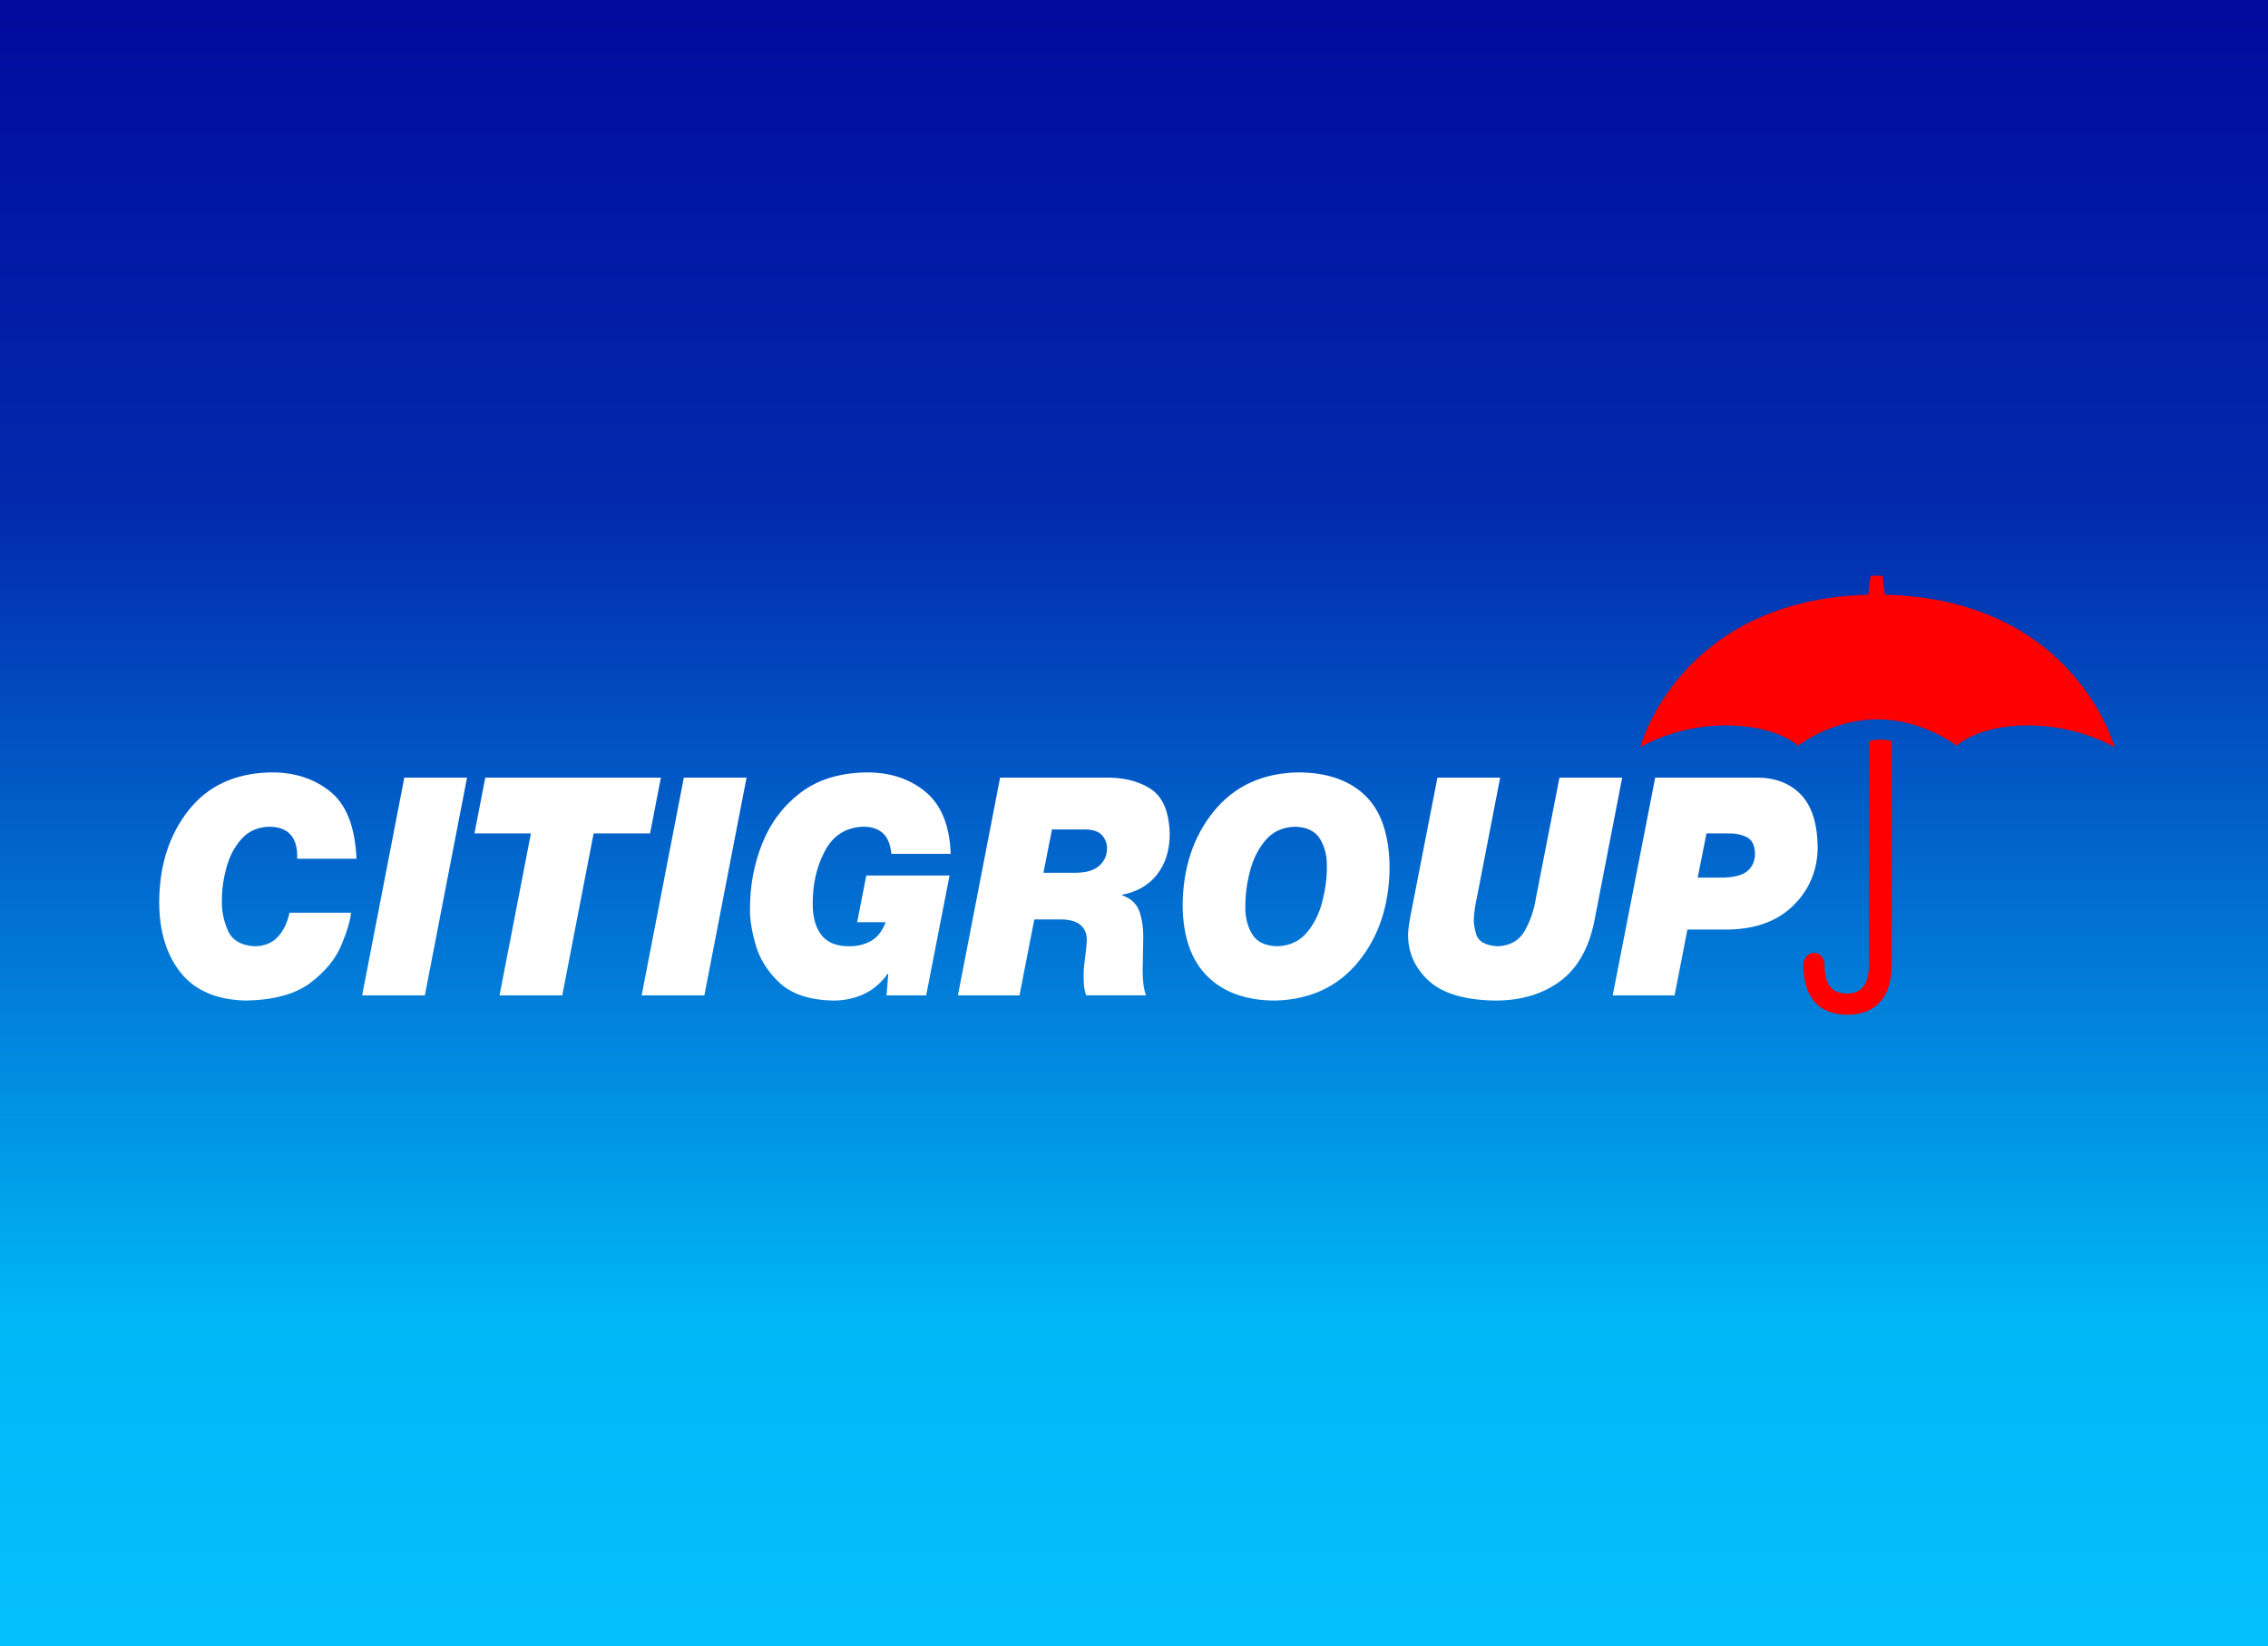 <?xml version="1.0" encoding="UTF-8" standalone="no"?>
<!-- Created with Inkscape (http://www.inkscape.org/) -->

<svg
   xmlns:dc="http://purl.org/dc/elements/1.1/"
   xmlns:cc="http://creativecommons.org/ns#"
   xmlns:rdf="http://www.w3.org/1999/02/22-rdf-syntax-ns#"
   xmlns:svg="http://www.w3.org/2000/svg"
   xmlns="http://www.w3.org/2000/svg"
   xmlns:xlink="http://www.w3.org/1999/xlink"
   xmlns:sodipodi="http://sodipodi.sourceforge.net/DTD/sodipodi-0.dtd"
   xmlns:inkscape="http://www.inkscape.org/namespaces/inkscape"
   id="svg2985"
   version="1.1"
   inkscape:version="0.92.4 (5da689c313, 2019-01-14)"
   width="1000"
   height="725.757"
   sodipodi:docname="Citigroup_logo_(early_1998).svg">
  <rect width="100%" height="100%" fill="#333333" stroke="none"/>
  <defs
     id="defs2989">
    <linearGradient
       inkscape:collect="always"
       id="linearGradient3041">
      <stop
         style="stop-color:#01099c;stop-opacity:1;"
         offset="0"
         id="stop3043" />
      <stop
         id="stop3082"
         offset="0.322"
         style="stop-color:#022aad;stop-opacity:1" />
      <stop
         id="stop3080"
         offset="0.81"
         style="stop-color:#00b6f6;stop-opacity:1" />
      <stop
         style="stop-color:#04c0fd;stop-opacity:1"
         offset="1"
         id="stop3045" />
    </linearGradient>
    <linearGradient
       inkscape:collect="always"
       xlink:href="#linearGradient3041"
       id="linearGradient3047"
       x1="264.445"
       y1="-4.554"
       x2="264.445"
       y2="385.904"
       gradientUnits="userSpaceOnUse"
       gradientTransform="matrix(1.859,0,0,1.859,0,-335.3)" />
  </defs>
  <sodipodi:namedview
     pagecolor="#ffffff"
     bordercolor="#666666"
     borderopacity="1"
     objecttolerance="10"
     gridtolerance="10"
     guidetolerance="10"
     inkscape:pageopacity="0"
     inkscape:pageshadow="2"
     inkscape:window-width="1920"
     inkscape:window-height="1001"
     id="namedview2987"
     showgrid="false"
     fit-margin-top="0"
     fit-margin-left="0"
     fit-margin-right="0"
     fit-margin-bottom="0"
     inkscape:object-paths="false"
     inkscape:zoom="0.39388594"
     inkscape:cx="988.72441"
     inkscape:cy="259.52489"
     inkscape:window-x="-9"
     inkscape:window-y="-9"
     inkscape:window-maximized="1"
     inkscape:current-layer="svg2985" />
  <g
     id="g893">
    <g
       transform="translate(0,335.3)"
       id="g849">
      <path
         style="fill:url(#linearGradient3047);fill-opacity:1;fill-rule:evenodd;stroke:none;stroke-width:1.859"
         d="M 0,-335.3 H 1000 V 390.458 H 0 Z"
         id="rect3022"
         inkscape:connector-curvature="0" />
      <g
         id="g2999"
         transform="matrix(2.095,0,0,2.241,65.799,-26.93)"
         style="fill:#ffffff">
        <g
           style="font-style:italic;font-weight:bold;font-size:60px;font-family:'HelveticaNeueLT Pro 95 Blk';text-align:start;text-anchor:start;fill:#ffffff"
           id="text3001">
          <path
             d="m 29.52,41.938 c -0.44,1.955 -1.255,3.535 -2.445,4.74 -1.19,1.205 -2.815,1.825 -4.875,1.86 -2.912,-0.156 -4.812,-1.224 -5.7,-3.202 -0.888,-1.979 -1.287,-3.931 -1.2,-5.857 -0.013,-2.086 0.306,-4.234 0.956,-6.442 0.65,-2.208 1.706,-4.08 3.169,-5.615 1.463,-1.535 3.408,-2.336 5.835,-2.402 2.041,0.007 3.554,0.548 4.537,1.62 0.984,1.073 1.431,2.632 1.342,4.68 h 12.48 C 43.329,24.994 41.449,20.559 37.979,18.014 34.509,15.469 30.289,14.244 25.32,14.339 17.973,14.53 12.281,17.028 8.242,21.831 4.204,26.635 2.156,32.597 2.1,39.718 c -0.009,5.826 1.509,10.509 4.552,14.047 3.044,3.539 7.666,5.356 13.867,5.452 5.849,-0.132 10.324,-1.301 13.426,-3.507 3.102,-2.206 5.258,-4.654 6.467,-7.347 1.209,-2.692 1.898,-4.834 2.067,-6.427 z"
             style="font-style:italic;font-weight:bold;font-size:60px;font-family:'HelveticaNeueLT Pro 95 Blk';text-align:start;text-anchor:start;fill:#ffffff;stroke-width:1"
             id="path3050"
             inkscape:connector-curvature="0" />
          <path
             d="M 44.806,58.198 H 58.006 L 66.885,15.359 H 53.686 Z"
             style="font-style:italic;font-weight:bold;font-size:60px;font-family:'HelveticaNeueLT Pro 95 Blk';text-align:start;text-anchor:start;fill:#ffffff;stroke-width:1"
             id="path3052"
             inkscape:connector-curvature="0" />
          <path
             d="m 73.727,58.198 h 13.2 l 6.6,-31.859 h 11.88 l 2.28,-10.98 H 70.728 l -2.28,10.98 h 11.88 z"
             style="font-style:italic;font-weight:bold;font-size:60px;font-family:'HelveticaNeueLT Pro 95 Blk';text-align:start;text-anchor:start;fill:#ffffff;stroke-width:1"
             id="path3054"
             inkscape:connector-curvature="0" />
          <path
             d="m 103.634,58.198 h 13.2 l 8.88,-42.839 h -13.2 z"
             style="font-style:italic;font-weight:bold;font-size:60px;font-family:'HelveticaNeueLT Pro 95 Blk';text-align:start;text-anchor:start;fill:#ffffff;stroke-width:1"
             id="path3056"
             inkscape:connector-curvature="0" />
          <path
             d="m 155.175,58.198 h 8.34 l 4.92,-23.58 h -17.52 l -1.92,9.18 h 6 c -0.706,1.746 -1.739,2.979 -3.097,3.697 -1.359,0.719 -2.946,1.066 -4.762,1.042 -2.649,-0.035 -4.566,-0.805 -5.752,-2.31 -1.186,-1.505 -1.769,-3.535 -1.747,-6.09 -0.013,-3.859 0.837,-7.301 2.55,-10.327 1.712,-3.026 4.362,-4.624 7.95,-4.792 1.696,-0.029 3.074,0.359 4.132,1.162 1.059,0.804 1.701,2.196 1.927,4.177 h 12.48 c -0.215,-5.576 -1.99,-9.649 -5.325,-12.217 -3.335,-2.569 -7.48,-3.836 -12.435,-3.802 -5.591,0.082 -10.195,1.404 -13.813,3.967 -3.618,2.562 -6.302,5.871 -8.053,9.927 -1.751,4.056 -2.622,8.364 -2.613,12.926 -0.063,1.904 0.33,4.256 1.178,7.055 0.848,2.8 2.53,5.303 5.044,7.509 2.515,2.206 6.241,3.371 11.178,3.495 2.301,0.016 4.449,-0.391 6.442,-1.222 1.994,-0.831 3.706,-2.184 5.137,-4.057 l 0.12,0.12 z"
             style="font-style:italic;font-weight:bold;font-size:60px;font-family:'HelveticaNeueLT Pro 95 Blk';text-align:start;text-anchor:start;fill:#ffffff;stroke-width:1"
             id="path3058"
             inkscape:connector-curvature="0" />
          <path
             d="m 189.996,25.559 h 7.14 c 1.681,0.054 2.849,0.471 3.502,1.252 0.654,0.781 0.966,1.604 0.937,2.467 0.006,1.329 -0.516,2.451 -1.567,3.367 -1.051,0.916 -2.669,1.394 -4.852,1.432 h -6.96 z m -19.8,32.639 h 12.96 l 3.12,-14.94 h 5.7 c 1.824,0.024 3.171,0.396 4.042,1.117 0.871,0.721 1.304,1.649 1.297,2.782 -0.028,1.099 -0.138,2.246 -0.33,3.442 -0.193,1.196 -0.303,2.329 -0.33,3.397 -0.008,0.944 0.022,1.741 0.09,2.392 0.068,0.651 0.217,1.254 0.45,1.807 h 12.6 c -0.266,-0.636 -0.454,-1.374 -0.562,-2.212 -0.109,-0.839 -0.161,-1.741 -0.158,-2.707 0.005,-0.966 0.025,-1.959 0.06,-2.977 0.035,-1.019 0.055,-2.026 0.06,-3.022 0.059,-2.079 -0.194,-3.906 -0.757,-5.482 -0.564,-1.576 -1.791,-2.669 -3.682,-3.277 v -0.12 c 3.121,-0.549 5.564,-1.866 7.327,-3.952 1.764,-2.086 2.661,-4.709 2.692,-7.867 -0.087,-4.431 -1.428,-7.434 -4.02,-9.007 -2.592,-1.574 -5.912,-2.311 -9.96,-2.212 H 179.076 Z"
             style="font-style:italic;font-weight:bold;font-size:60px;font-family:'HelveticaNeueLT Pro 95 Blk';text-align:start;text-anchor:start;fill:#ffffff;stroke-width:1"
             id="path3060"
             inkscape:connector-curvature="0" />
          <path
             d="m 230.69,40.738 c -0.017,-2.215 0.304,-4.525 0.962,-6.929 0.658,-2.404 1.757,-4.451 3.296,-6.142 1.538,-1.691 3.619,-2.574 6.242,-2.649 2.509,0.081 4.256,0.894 5.242,2.437 0.986,1.544 1.459,3.331 1.417,5.362 0.017,2.215 -0.304,4.525 -0.962,6.929 -0.659,2.404 -1.757,4.451 -3.296,6.142 -1.539,1.691 -3.619,2.574 -6.242,2.649 -2.535,-0.081 -4.29,-0.894 -5.265,-2.437 -0.975,-1.544 -1.44,-3.331 -1.395,-5.362 z m -13.2,-0.3 c 0.055,6.164 1.79,10.831 5.205,14.002 3.415,3.171 8.18,4.764 14.295,4.777 7.381,-0.187 13.213,-2.737 17.497,-7.65 4.284,-4.912 6.471,-11.062 6.562,-18.45 -0.055,-6.505 -1.79,-11.27 -5.205,-14.295 -3.415,-3.025 -8.18,-4.52 -14.295,-4.485 -7.381,0.188 -13.214,2.737 -17.497,7.65 -4.284,4.912 -6.471,11.062 -6.562,18.45 z"
             style="font-style:italic;font-weight:bold;font-size:60px;font-family:'HelveticaNeueLT Pro 95 Blk';text-align:start;text-anchor:start;fill:#ffffff;stroke-width:1"
             id="path3062"
             inkscape:connector-curvature="0" />
          <path
             d="m 310.002,15.359 h -13.2 l -4.92,23.52 c -0.42,2.476 -1.215,4.679 -2.385,6.607 -1.17,1.929 -3.075,2.946 -5.715,3.052 -2.544,-0.152 -4.041,-0.927 -4.492,-2.325 -0.451,-1.397 -0.614,-2.502 -0.487,-3.315 0.005,-0.379 0.07,-0.986 0.195,-1.822 0.125,-0.836 0.28,-1.609 0.465,-2.317 l 4.86,-23.4 h -13.2 l -5.7,27.3 c -0.099,0.509 -0.201,1.096 -0.307,1.762 -0.106,0.666 -0.164,1.239 -0.172,1.717 -0.045,3.564 1.38,6.606 4.275,9.127 2.895,2.521 7.53,3.839 13.905,3.952 5.435,0.028 10,-1.212 13.695,-3.72 3.695,-2.507 6.13,-6.447 7.305,-11.82 z"
             style="font-style:italic;font-weight:bold;font-size:60px;font-family:'HelveticaNeueLT Pro 95 Blk';text-align:start;text-anchor:start;fill:#ffffff;stroke-width:1"
             id="path3064"
             inkscape:connector-curvature="0" />
          <path
             d="m 327.748,26.339 h 4.5 c 1.419,-0.046 2.706,0.181 3.862,0.682 1.156,0.501 1.769,1.554 1.837,3.157 0.037,1.463 -0.473,2.632 -1.53,3.51 -1.058,0.878 -2.887,1.328 -5.49,1.35 h -5.04 z M 308.008,58.198 h 13.02 l 2.7,-12.96 h 8.88 c 5.707,-0.13 10.207,-1.73 13.5,-4.8 3.292,-3.07 4.972,-6.83 5.04,-11.28 -0.049,-4.722 -1.226,-8.207 -3.532,-10.455 -2.306,-2.247 -5.449,-3.362 -9.427,-3.345 h -21.24 z"
             style="font-style:italic;font-weight:bold;font-size:60px;font-family:'HelveticaNeueLT Pro 95 Blk';text-align:start;text-anchor:start;fill:#ffffff;stroke-width:1"
             id="path3066"
             inkscape:connector-curvature="0" />
        </g>
        <g
           style="font-style:italic;font-weight:bold;font-size:60px;font-family:'HelveticaNeueLT Pro 95 Blk';text-align:start;text-anchor:start;fill:#ffffff"
           id="text3003" />
      </g>
      <g
         id="g3016"
         transform="matrix(1.859,0,0,1.859,0,-335.898)" />
    </g>
    <path
       class="fil2"
       d="m 829.753,253.826 h -4.995 l -0.999,8.326 c -83.592,2.331 -100.576,67.273 -100.576,67.273 0,0 15.32,-9.658 37.633,-9.658 22.979,0 31.971,8.992 31.971,8.992 0,0 14.654,-11.656 34.969,-11.656 20.315,0 34.969,11.656 34.969,11.656 0,0 8.992,-8.992 31.305,-8.992 22.979,0 38.299,9.658 38.299,9.658 0,0 -17.318,-65.275 -101.242,-67.273 l -0.999,-8.326 z"
       id="path17"
       inkscape:connector-curvature="0"
       style="clip-rule:evenodd;fill:#ff0000;fill-rule:evenodd;stroke-width:0.333;image-rendering:optimizeQuality;shape-rendering:geometricPrecision;text-rendering:geometricPrecision" />
    <path
       class="fil2"
       d="m 814.433,447.319 c 12.988,0 19.649,-7.993 19.649,-22.313 0,-6.328 0,-98.245 0,-98.245 -2.664,-0.999 -7.327,-0.999 -9.991,0 0,0 0,90.918 0,98.245 0,9.658 -3.996,12.988 -9.658,12.988 -6.328,0 -9.991,-3.33 -9.991,-12.988 v 0 c 0,-2.664 -2.331,-4.996 -4.329,-4.996 -2.664,0 -4.995,2.331 -4.995,4.996 0,14.653 6.661,22.313 19.649,22.313 z"
       id="path19"
       inkscape:connector-curvature="0"
       style="clip-rule:evenodd;fill:#ff0000;fill-rule:evenodd;stroke-width:0.333;image-rendering:optimizeQuality;shape-rendering:geometricPrecision;text-rendering:geometricPrecision" />
  </g>
</svg>
